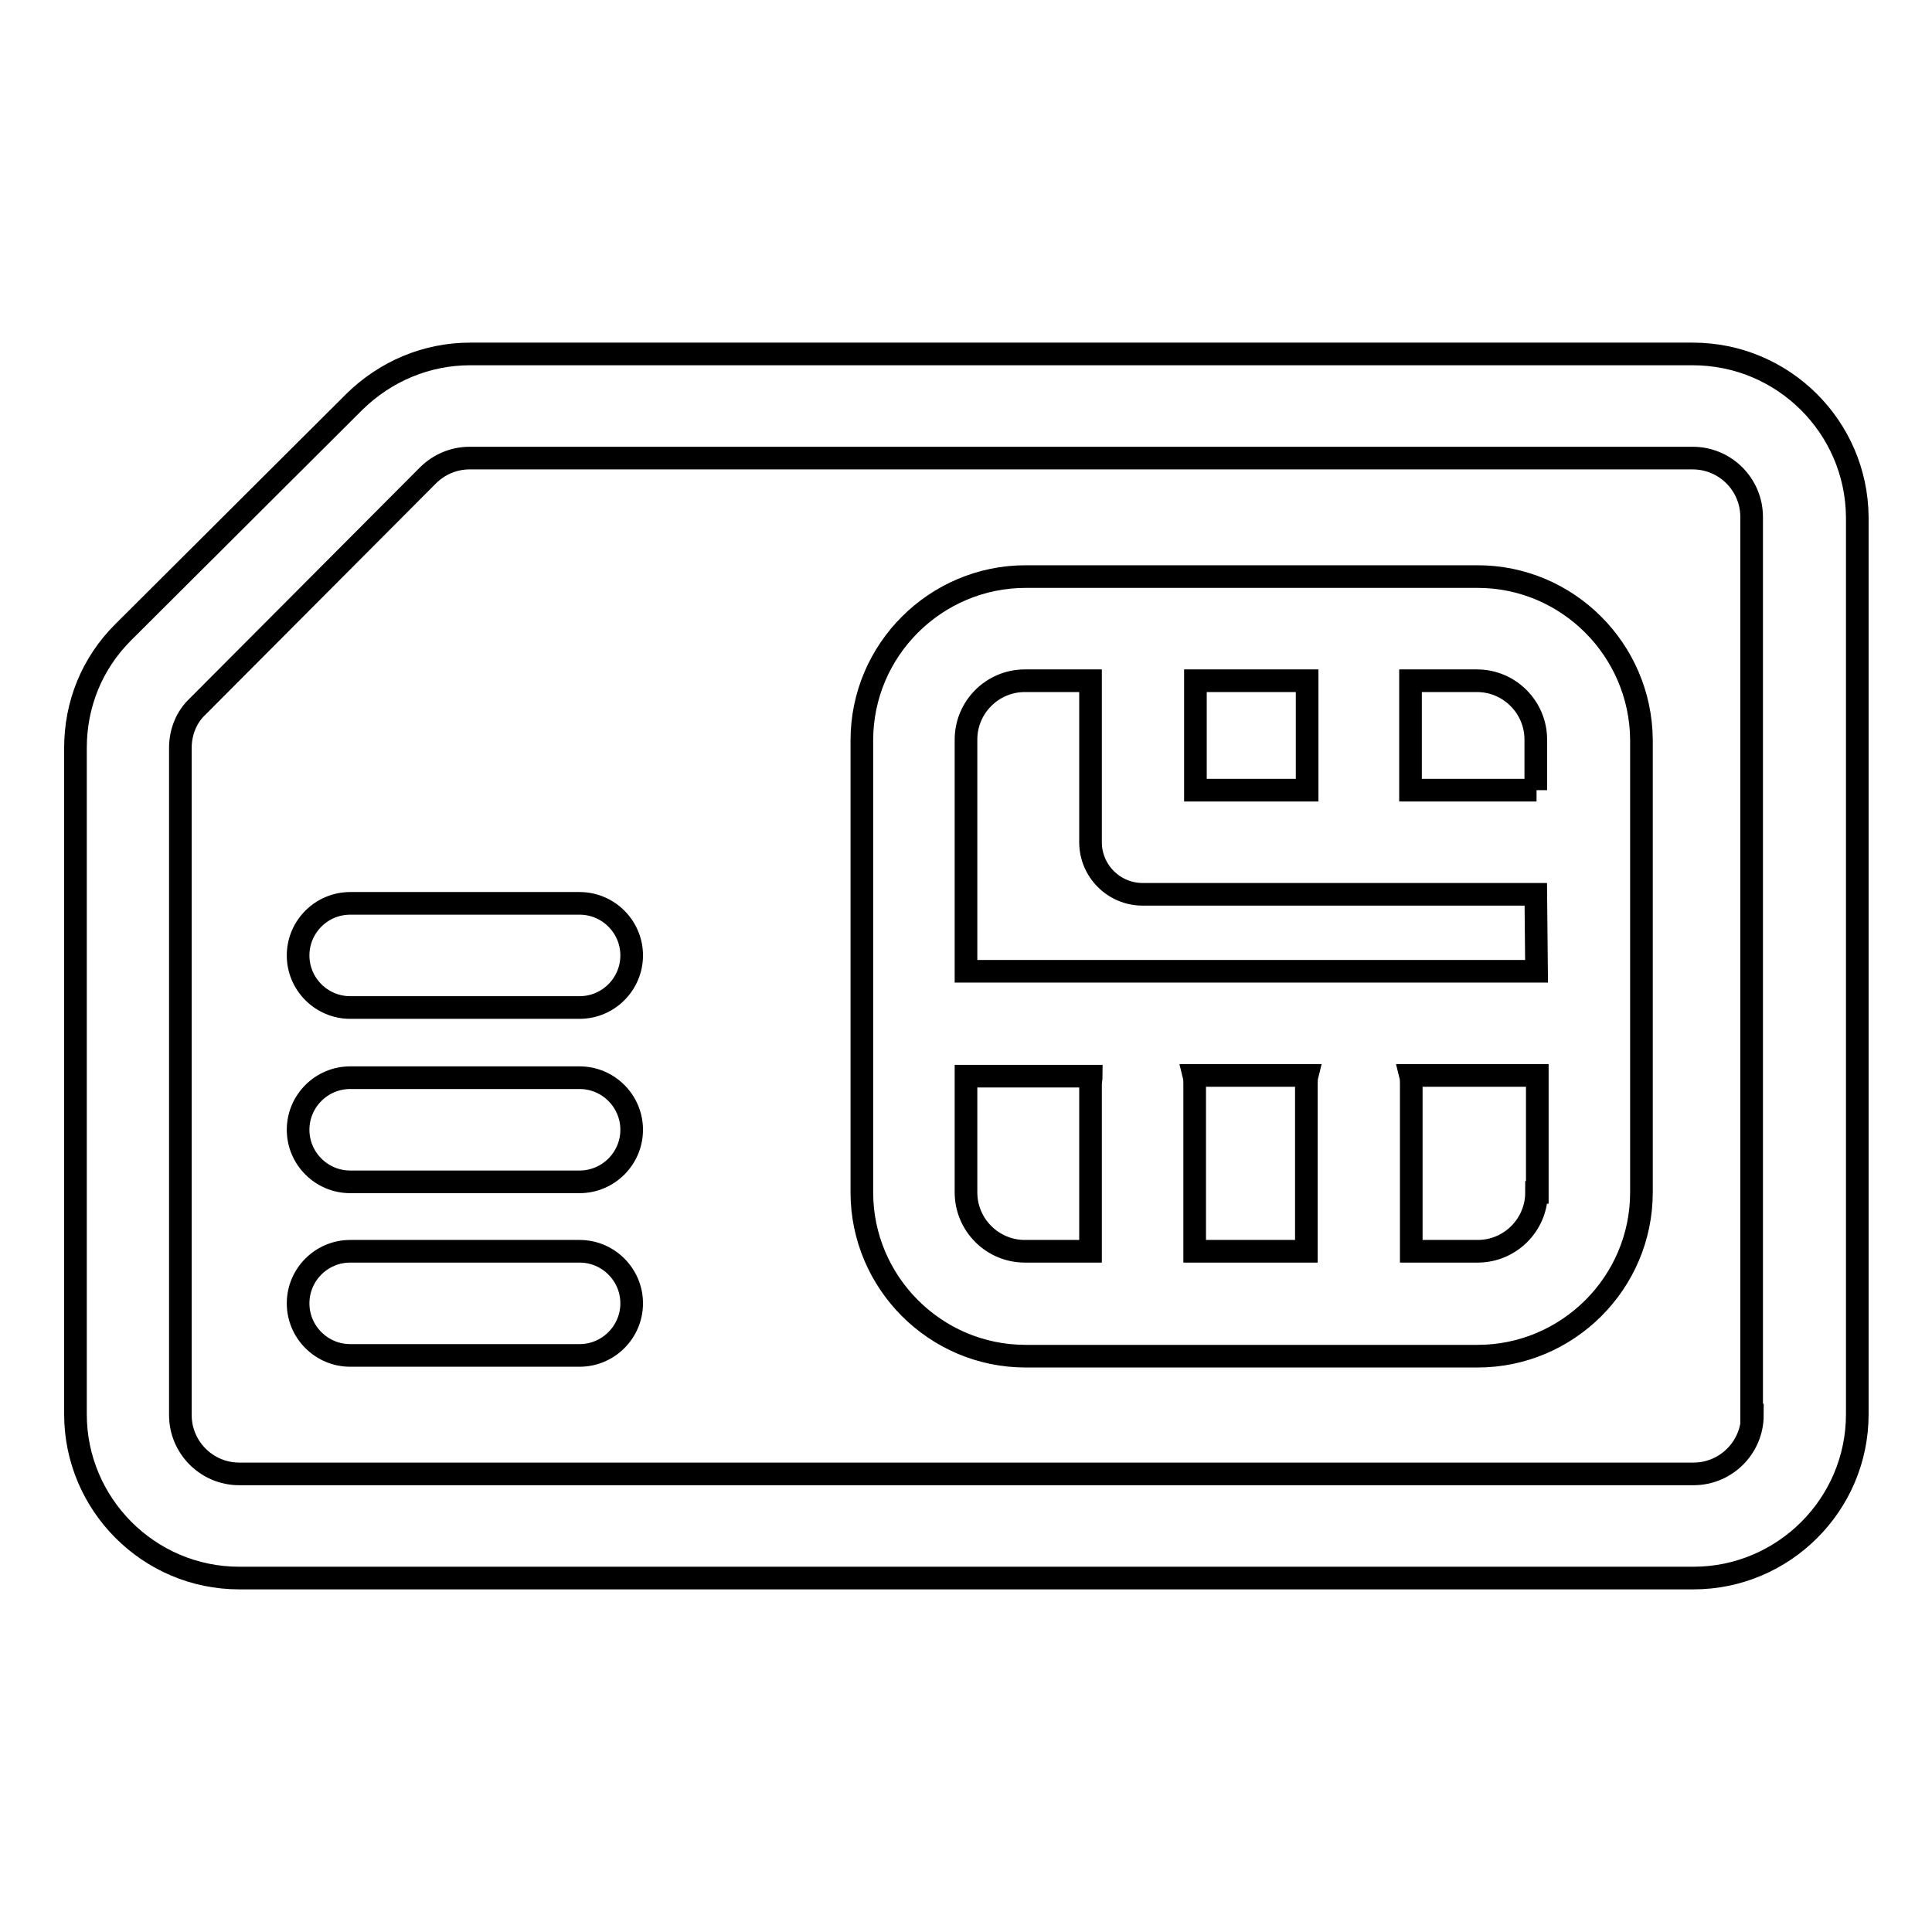 <?xml version="1.0" encoding="utf-8"?>
<!-- Svg Vector Icons : http://www.onlinewebfonts.com/icon -->
<!DOCTYPE svg PUBLIC "-//W3C//DTD SVG 1.1//EN" "http://www.w3.org/Graphics/SVG/1.1/DTD/svg11.dtd">
<svg version="1.1" xmlns="http://www.w3.org/2000/svg" xmlns:xlink="http://www.w3.org/1999/xlink" x="0px" y="0px" viewBox="0 0 256 256" enable-background="new 0 0 256 256" xml:space="preserve">
<g> <path stroke-width="3" fill-opacity="0" stroke="#000000"  d="M224.3,46.9H62.3c-5.8,0-11.2,2.3-15.3,6.3L16.3,83.8c-4.1,4.1-6.3,9.5-6.3,15.3v88.3 c0,11.9,9.7,21.7,21.7,21.7h192.7c11.9,0,21.7-9.7,21.7-21.7V68.5C246,56.6,236.3,46.9,224.3,46.9z M232.2,187.5 c0,4.3-3.5,7.8-7.8,7.8H31.7c-4.3,0-7.8-3.5-7.8-7.8V99.1c0-2.1,0.8-4.1,2.3-5.5L56.7,63c1.5-1.5,3.5-2.3,5.5-2.3h162.1 c4.3,0,7.8,3.5,7.8,7.8V187.5z"/> <path stroke-width="3" fill-opacity="0" stroke="#000000"  d="M76.8,119.7H46.4c-3.8,0-6.9,3.1-6.9,6.9s3.1,6.9,6.9,6.9h30.4c3.8,0,6.9-3.1,6.9-6.9 S80.6,119.7,76.8,119.7z M76.8,142.8H46.4c-3.8,0-6.9,3.1-6.9,6.9s3.1,6.9,6.9,6.9h30.4c3.8,0,6.9-3.1,6.9-6.9 S80.6,142.8,76.8,142.8z M76.8,165.8H46.4c-3.8,0-6.9,3.1-6.9,6.9s3.1,6.9,6.9,6.9h30.4c3.8,0,6.9-3.1,6.9-6.9 S80.6,165.8,76.8,165.8z M195.8,76.4h-59.9c-11.9,0-21.7,9.7-21.7,21.7V158c0,11.9,9.7,21.7,21.7,21.7h59.9 c11.9,0,21.7-9.7,21.7-21.7V98C217.4,86.1,207.7,76.4,195.8,76.4z M158.4,90.2h14.8v14.5h-14.8V90.2z M144.5,143.7v22.1h-8.7 c-4.3,0-7.8-3.5-7.8-7.8v-15.4h16.6C144.6,142.9,144.5,143.3,144.5,143.7L144.5,143.7z M173.1,143.7v22.1h-14.8v-22.1 c0-0.4,0-0.8-0.1-1.2h15C173.1,142.9,173.1,143.3,173.1,143.7z M203.6,158c0,4.3-3.5,7.8-7.8,7.8h-8.8v-22.1c0-0.4,0-0.8-0.1-1.2 h16.8V158z M203.6,128.7H128V98c0-4.3,3.5-7.8,7.8-7.8h8.7v21.4c0,3.8,3.1,6.9,6.9,6.9h52.1L203.6,128.7L203.6,128.7z M203.6,104.7 h-16.7V90.2h8.8c4.3,0,7.8,3.5,7.8,7.8V104.7z"/></g>
</svg>